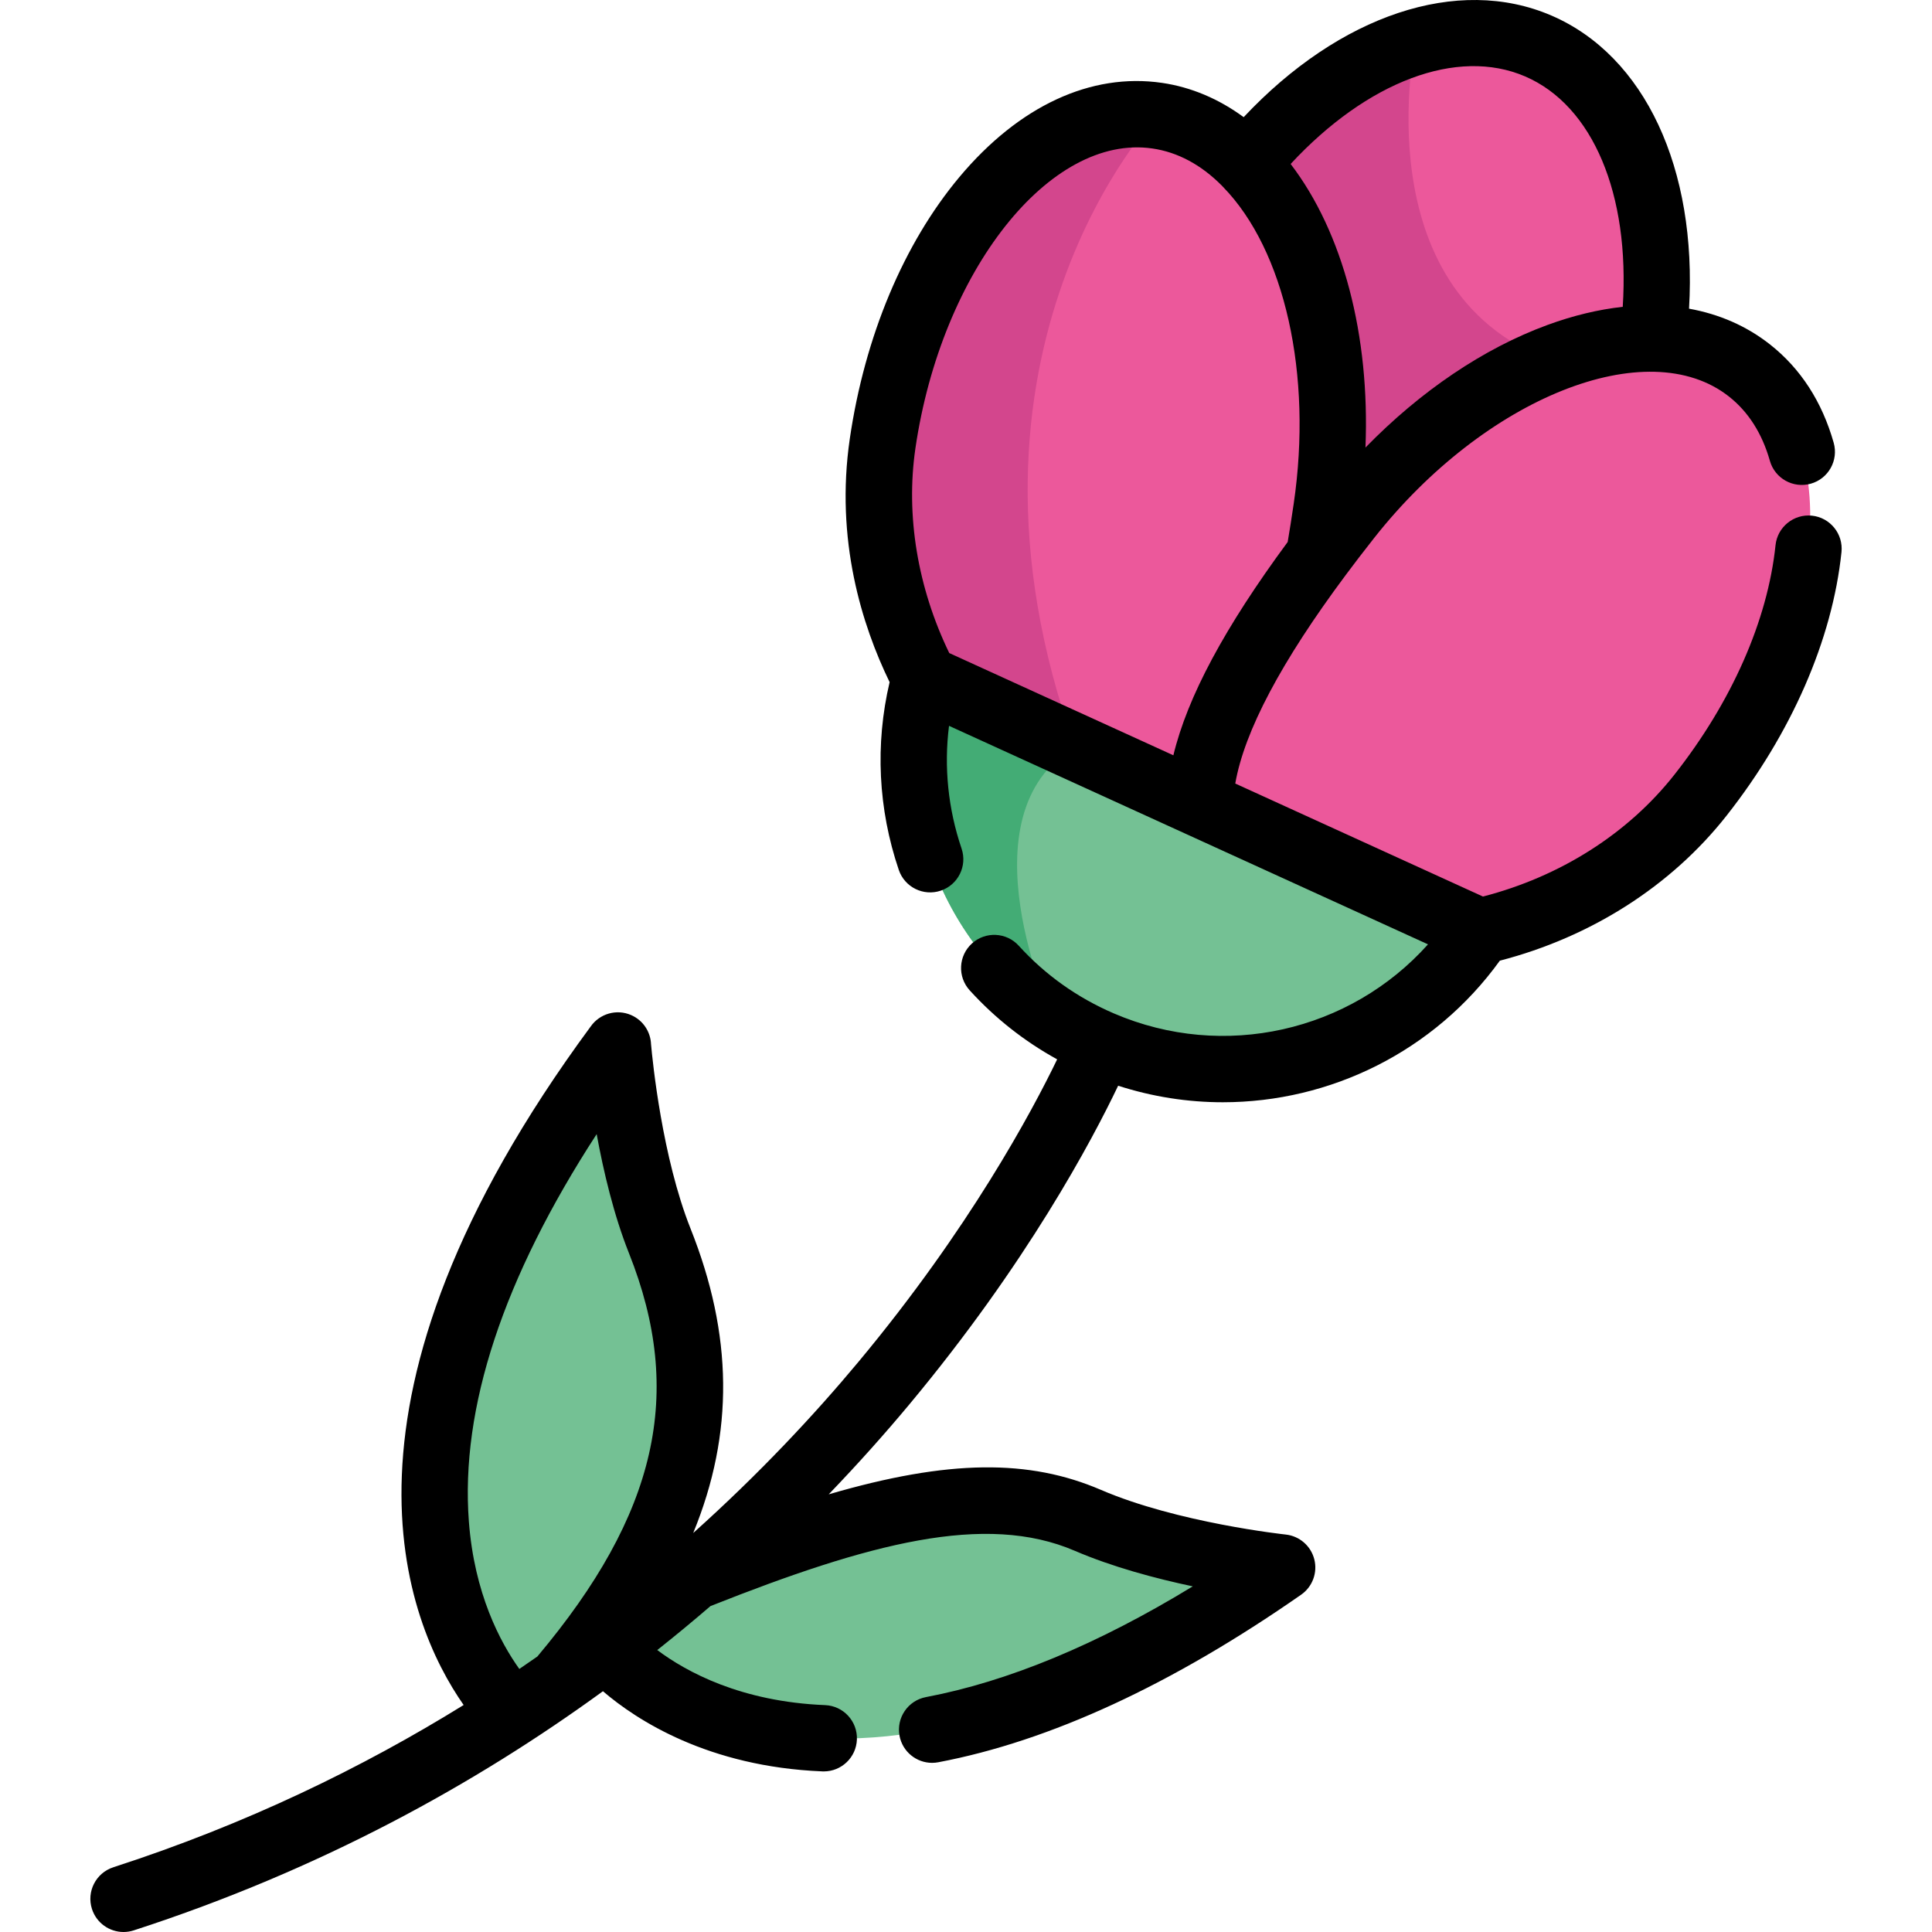 <?xml version="1.0" encoding="iso-8859-1"?>
<!-- Uploaded to: SVG Repo, www.svgrepo.com, Generator: SVG Repo Mixer Tools -->
<svg height="800px" width="800px" version="1.1" id="Layer_1" xmlns="http://www.w3.org/2000/svg" xmlns:xlink="http://www.w3.org/1999/xlink" 
	 viewBox="0 0 512.003 512.003" xml:space="preserve">
<g>
	<path style="fill:#74C194;" d="M160.648,436.773c0,0,53.499,66.18,179.14-21.371c0,0-29.757-3.148-51.482-12.496
		c-21.726-9.348-48.097-7.422-104.357,14.989"/>
	<path style="fill:#74C194;" d="M135.975,454.074c-9.251-9.516-54.623-65.385,27.766-177.006l0.008-0.018l-0.008,0.018
		c0.078,0.914,2.491,30.166,11.103,51.787c15.725,39.475,8.906,75.194-26.768,117.056"/>
	<path style="fill:#74C194;" d="M392.14,246.857v0.012c-21.487,32.289-63.57,45.633-100.451,29.758
		c-4.452-1.91-8.635-4.171-12.548-6.737l-0.012-0.012c-29.559-19.331-43.489-55.861-34.046-90.118l39.822,18.171L392.14,246.857z"/>
</g>
<g>
	<path style="fill:#EC589B;" d="M438.078,89.712c-8.67-0.129-18.054,1.839-27.602,5.682h-0.012
		c-18.429,7.404-37.491,21.815-53.225,41.779c-2.648,3.351-5.225,6.69-7.674,9.994c0.715-4.054,1.371-8.225,1.98-12.442
		c5.6-38.182-3.398-73.154-21.135-91.325l0.012-0.012c13.368-16.25,29.126-27.591,44.672-32.265
		c11.294-3.409,22.483-3.28,32.547,1.054C431.576,22.475,442.577,53.651,438.078,89.712z"/>
	<path style="fill:#EC589B;" d="M351.545,134.724c-0.609,4.218-1.265,8.389-1.98,12.442c-18.277,24.521-31.141,47.578-31.562,65.866
		l-33.097-15.102l-39.81-18.16l-0.012-0.012c-9.396-18.007-14.457-39.81-11.177-62.234c7.709-52.721,40.291-91.606,72.79-86.873
		c8.963,1.312,16.976,5.811,23.725,12.735L330.41,43.4C348.148,61.571,357.145,96.543,351.545,134.724z"/>
</g>
<path style="fill:#D3468D;" d="M284.906,197.931l-39.81-18.16l-0.012-0.012c-9.396-18.007-14.457-39.81-11.177-62.234
	c7.709-52.721,40.291-91.606,72.79-86.873C306.697,30.653,247.087,93.004,284.906,197.931z"/>
<path style="fill:#43AC75;" d="M279.13,269.878c-29.559-19.331-43.489-55.861-34.046-90.118l39.822,18.171
	C254.398,215.833,278.661,268.847,279.13,269.878z"/>
<path style="fill:#EC589B;" d="M438.078,89.712c9.677,0.129,18.452,2.87,25.564,8.471c25.787,20.339,19.952,70.728-13.028,112.589
	c-15.371,19.495-37.069,31.199-58.474,36.085l-74.138-33.824c0.422-18.288,13.286-41.345,31.562-65.866
	c2.449-3.304,5.026-6.643,7.674-9.994C381.128,106.864,412.69,89.349,438.078,89.712z"/>
<path style="fill:#D3468D;" d="M410.464,95.394c-18.429,7.404-37.491,21.815-53.225,41.779c-2.648,3.351-5.225,6.69-7.674,9.994
	c0.715-4.054,1.371-8.225,1.98-12.442c5.6-38.182-3.398-73.154-21.135-91.325l0.012-0.012c13.368-16.25,29.126-27.591,44.672-32.265
	C375.094,11.123,361.129,76.52,410.464,95.394z"/>
<path d="M480.185,136.656c-4.818-0.501-9.147,3.002-9.65,7.829c-2.076,19.92-11.602,41.529-26.825,60.845
	c-12.297,15.602-30.224,26.973-50.706,32.263l-65.643-29.947c2.391-13.819,12.203-32.354,29.257-55.238
	c2.197-2.961,4.656-6.167,7.517-9.8c29.42-37.332,72.497-54.515,94.064-37.52c5.136,4.051,8.785,9.784,10.841,17.037
	c1.324,4.669,6.178,7.381,10.851,6.057c4.669-1.324,7.38-6.181,6.057-10.85c-3.088-10.89-8.762-19.652-16.868-26.045
	c-6.211-4.894-13.465-8.045-21.463-9.485c2.163-37.036-11.672-67.012-36.498-77.695c-24.832-10.685-56.121-0.111-81.53,26.939
	c-6.607-4.856-13.951-7.963-21.629-9.083c-18.844-2.75-37.911,6.106-53.69,24.936c-14.778,17.637-25.099,42.268-29.062,69.358
	c-3.914,26.789,3.212,49.422,10.55,64.519c-3.877,16.476-3.051,33.604,2.43,49.756c1.559,4.596,6.55,7.056,11.144,5.497
	c4.595-1.559,7.056-6.549,5.497-11.144c-3.584-10.562-4.699-21.64-3.326-32.53l62.868,28.681c0.019,0.008,0.038,0.018,0.057,0.026
	l64.008,29.202c-20.639,23.066-54.097,30.851-83.274,18.293c-9.683-4.167-18.155-10.199-25.181-17.929
	c-3.263-3.591-8.821-3.857-12.412-0.593c-3.591,3.264-3.857,8.821-0.593,12.412c6.712,7.384,14.49,13.505,23.182,18.294
	c-6.63,13.733-23.289,44.938-52.702,80.219c-11.69,14.021-26.218,29.588-43.746,45.305c10.891-26.526,10.481-52.584-0.703-80.66
	c-7.527-18.898-10.074-44.396-10.476-48.887c-0.128-3.257-2.075-6.313-5.264-7.708c-3.894-1.703-8.348-0.355-10.702,2.986
	c-73.163,99.214-49.12,157.757-33.697,179.852c-26.757,16.569-57.596,31.581-92.844,43.005c-4.616,1.496-7.145,6.452-5.649,11.068
	c1.204,3.716,4.65,6.081,8.357,6.081c0.897,0,1.811-0.138,2.711-0.43c49.54-16.057,90.731-38.904,124.342-63.377
	c8.885,7.618,27.844,20.013,58.168,21.243c0.122,0.005,0.243,0.007,0.362,0.007c4.689,0,8.582-3.703,8.773-8.431
	c0.197-4.849-3.574-8.939-8.424-9.136c-22.303-0.904-36.783-8.822-44.483-14.597c4.888-3.869,9.573-7.757,14.099-11.648
	c41.981-16.654,72.829-24.861,96.551-14.653c10.021,4.311,21.48,7.355,31.265,9.423c-25.205,15.374-48.922,25.225-70.711,29.348
	c-4.768,0.902-7.902,5.499-7,10.268c0.798,4.217,4.485,7.155,8.624,7.155c0.541,0,1.092-0.05,1.644-0.155
	c29.546-5.591,61.898-20.531,96.158-44.404c3.01-2.097,4.399-5.844,3.487-9.397c-0.913-3.552-3.938-6.165-7.586-6.55
	c-0.285-0.03-28.666-3.108-48.933-11.829c-18.984-8.167-40.298-8.135-72.165,1.177c7.915-8.228,15.033-16.232,21.34-23.798
	c31.173-37.391,48.493-70.082,55.365-84.489c9.127,2.943,18.478,4.382,27.743,4.382c28.449-0.002,56.026-13.433,73.41-37.522
	c24.157-6.257,45.384-19.782,60.039-38.375c17.253-21.893,28.085-46.717,30.501-69.901
	C488.517,141.48,485.011,137.159,480.185,136.656z M404.171,20.249c17.992,7.741,27.792,31.306,25.876,61.063
	c-6.391,0.701-13.065,2.283-19.934,4.8c-16.946,6.207-33.65,17.529-48.248,32.493c1.202-29.742-5.925-56.961-19.831-75.15
	C362.325,21.598,386.176,12.507,404.171,20.249z M242.597,118.798c6.88-47.03,35.649-83.41,62.825-79.446
	c6.685,0.976,12.875,4.293,18.404,9.861c0.097,0.109,0.196,0.217,0.299,0.322c16.386,16.796,23.739,49.734,18.73,83.913
	c-0.552,3.762-1.079,7.104-1.602,10.182c-16.67,22.612-26.543,40.968-30.296,56.532l-59.391-27.095
	C243.184,155.777,239.993,136.621,242.597,118.798z M124.255,403.198c-2.274-30.077,9.109-64.534,33.867-102.642
	c1.811,9.893,4.546,21.474,8.56,31.551c14.764,37.063,7.499,69.109-24.279,106.892c-1.578,1.101-3.166,2.2-4.777,3.292
	C132.541,435.174,125.698,422.295,124.255,403.198z"/>
</svg>